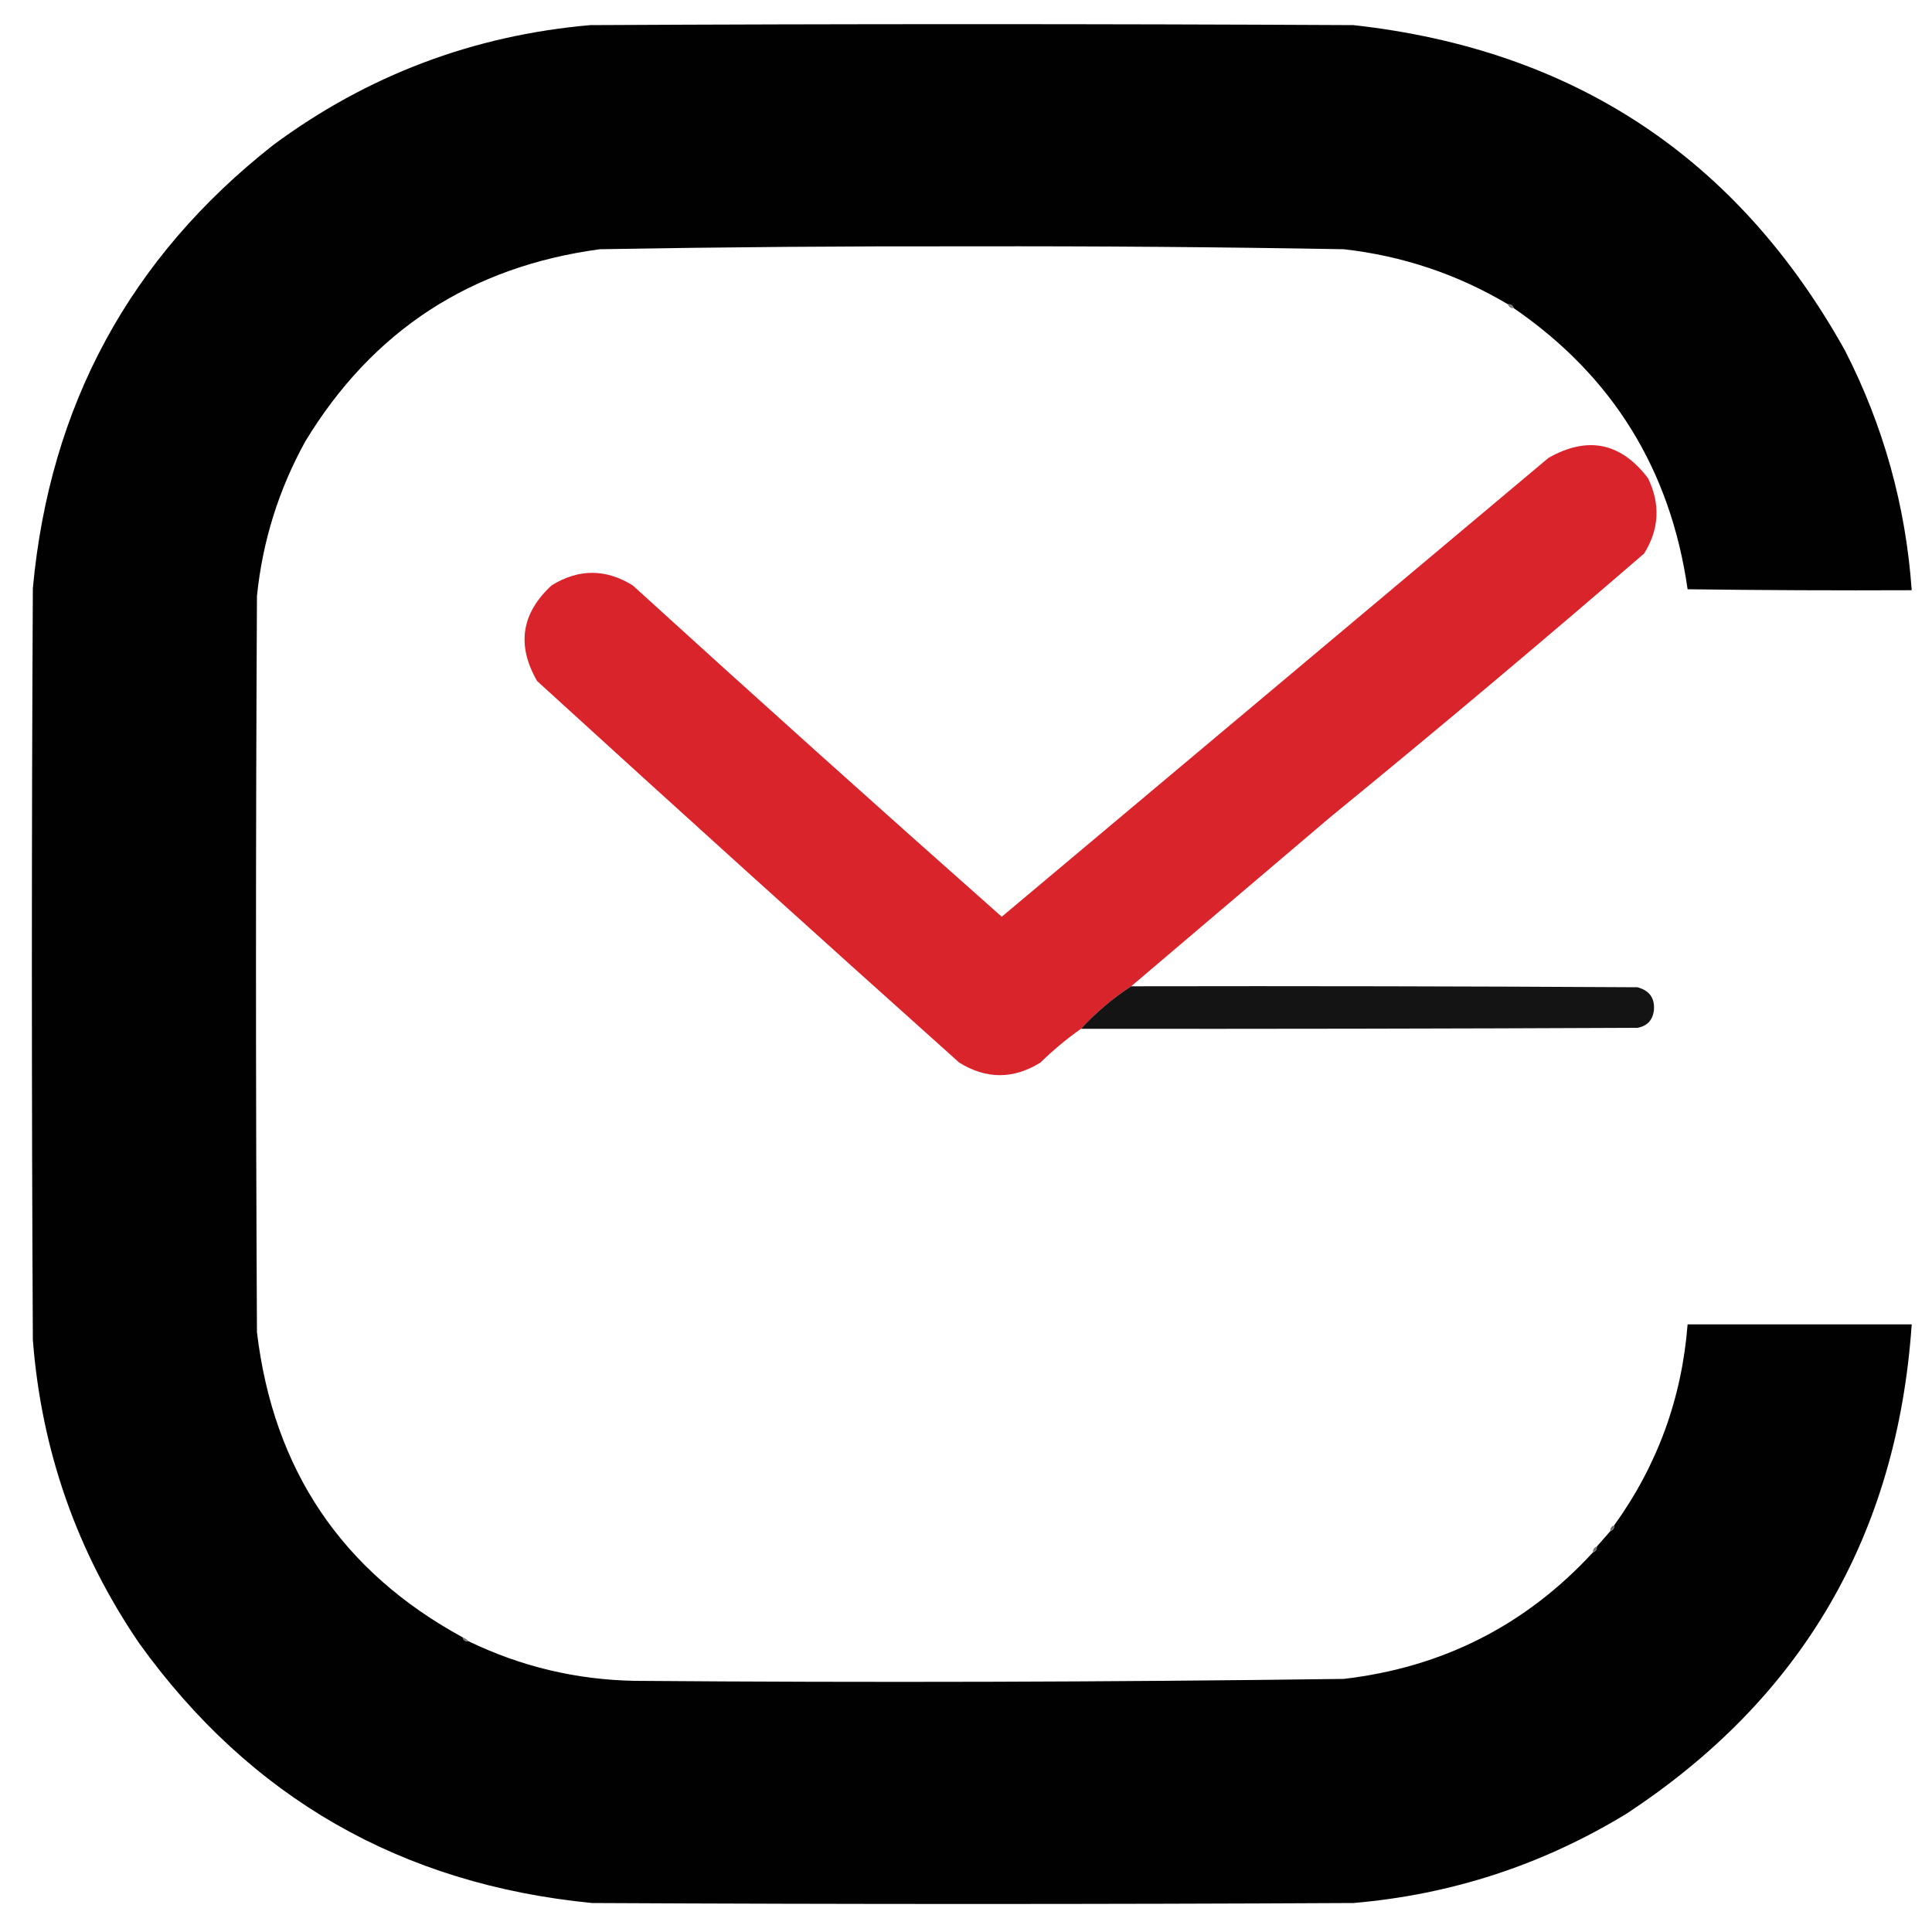 <?xml version="1.0" encoding="UTF-8"?>
<!DOCTYPE svg PUBLIC "-//W3C//DTD SVG 1.1//EN" "http://www.w3.org/Graphics/SVG/1.1/DTD/svg11.dtd">
<svg xmlns="http://www.w3.org/2000/svg" version="1.1" width="1000px" height="1000px" style="shape-rendering:geometricPrecision; text-rendering:geometricPrecision; image-rendering:optimizeQuality; fill-rule:evenodd; clip-rule:evenodd" xmlns:xlink="http://www.w3.org/1999/xlink">
<g><path style="opacity:0.996" fill="#000000" d="M 783.5,159.5 C 783.027,158.094 782.027,157.427 780.5,157.5C 754.288,141.929 725.954,132.429 695.5,129C 631.512,127.866 567.512,127.366 503.5,127.5C 439.155,127.368 374.822,127.868 310.5,129C 243.6,138.004 192.767,171.171 158,228.5C 144.232,253.47 135.899,280.137 133,308.5C 132.333,435.5 132.333,562.5 133,689.5C 141.477,760.74 176.977,813.406 239.5,847.5C 239.821,849.048 240.821,849.715 242.5,849.5C 269.628,862.615 298.295,869.448 328.5,870C 450.845,870.968 573.178,870.634 695.5,869C 746.766,863.035 789.766,841.202 824.5,803.5C 825.906,803.027 826.573,802.027 826.5,800.5C 828.843,797.793 831.177,795.126 833.5,792.5C 834.906,792.027 835.573,791.027 835.5,789.5C 857.843,758.481 870.509,723.814 873.5,685.5C 912.167,685.5 950.833,685.5 989.5,685.5C 981.954,794.803 932.621,879.303 841.5,939C 798.143,965.341 751.143,980.674 700.5,985C 569.167,985.667 437.833,985.667 306.5,985C 207.688,975.367 129.522,930.534 72,850.5C 39.781,803.182 21.447,750.849 17,693.5C 16.333,563.833 16.333,434.167 17,304.5C 25.734,209.842 67.234,133.342 141.5,75C 190.18,38.989 244.847,18.322 305.5,13C 437.167,12.333 568.833,12.333 700.5,13C 814.61,25.596 899.444,81.762 955,181.5C 974.91,220.473 986.41,261.807 989.5,305.5C 950.832,305.667 912.165,305.5 873.5,305C 864.667,243.124 834.667,194.624 783.5,159.5 Z"/></g>
<g><path style="opacity:1" fill="#787878" d="M 780.5,157.5 C 782.027,157.427 783.027,158.094 783.5,159.5C 781.973,159.573 780.973,158.906 780.5,157.5 Z"/></g>
<g><path style="opacity:0.977" fill="#d92027" d="M 585.5,510.5 C 575.928,516.736 567.262,524.07 559.5,532.5C 552.081,537.745 545.081,543.578 538.5,550C 524.5,558.667 510.5,558.667 496.5,550C 423.368,484.536 350.535,418.703 278,352.5C 267.333,333.972 269.833,317.472 285.5,303C 299.5,294.333 313.5,294.333 327.5,303C 390.789,360.635 454.456,417.802 518.5,474.5C 612.833,395.333 707.167,316.167 801.5,237C 821.773,225.528 838.939,229.028 853,247.5C 859.495,260.899 858.828,273.899 851,286.5C 797.419,332.752 743.252,378.252 688.5,423C 654.095,452.185 619.762,481.351 585.5,510.5 Z"/></g>
<g><path style="opacity:0.918" fill="#000000" d="M 585.5,510.5 C 672.834,510.333 760.167,510.5 847.5,511C 853.935,512.701 856.769,516.868 856,523.5C 855.167,528.333 852.333,531.167 847.5,532C 751.359,532.435 655.359,532.602 559.5,532.5C 567.262,524.07 575.928,516.736 585.5,510.5 Z"/></g>
<g><path style="opacity:1" fill="#6e6e6e" d="M 835.5,789.5 C 835.573,791.027 834.906,792.027 833.5,792.5C 833.427,790.973 834.094,789.973 835.5,789.5 Z"/></g>
<g><path style="opacity:1" fill="#727272" d="M 826.5,800.5 C 826.573,802.027 825.906,803.027 824.5,803.5C 824.427,801.973 825.094,800.973 826.5,800.5 Z"/></g>
<g><path style="opacity:1" fill="#717171" d="M 239.5,847.5 C 240.71,847.932 241.71,848.599 242.5,849.5C 240.821,849.715 239.821,849.048 239.5,847.5 Z"/></g>
</svg>
